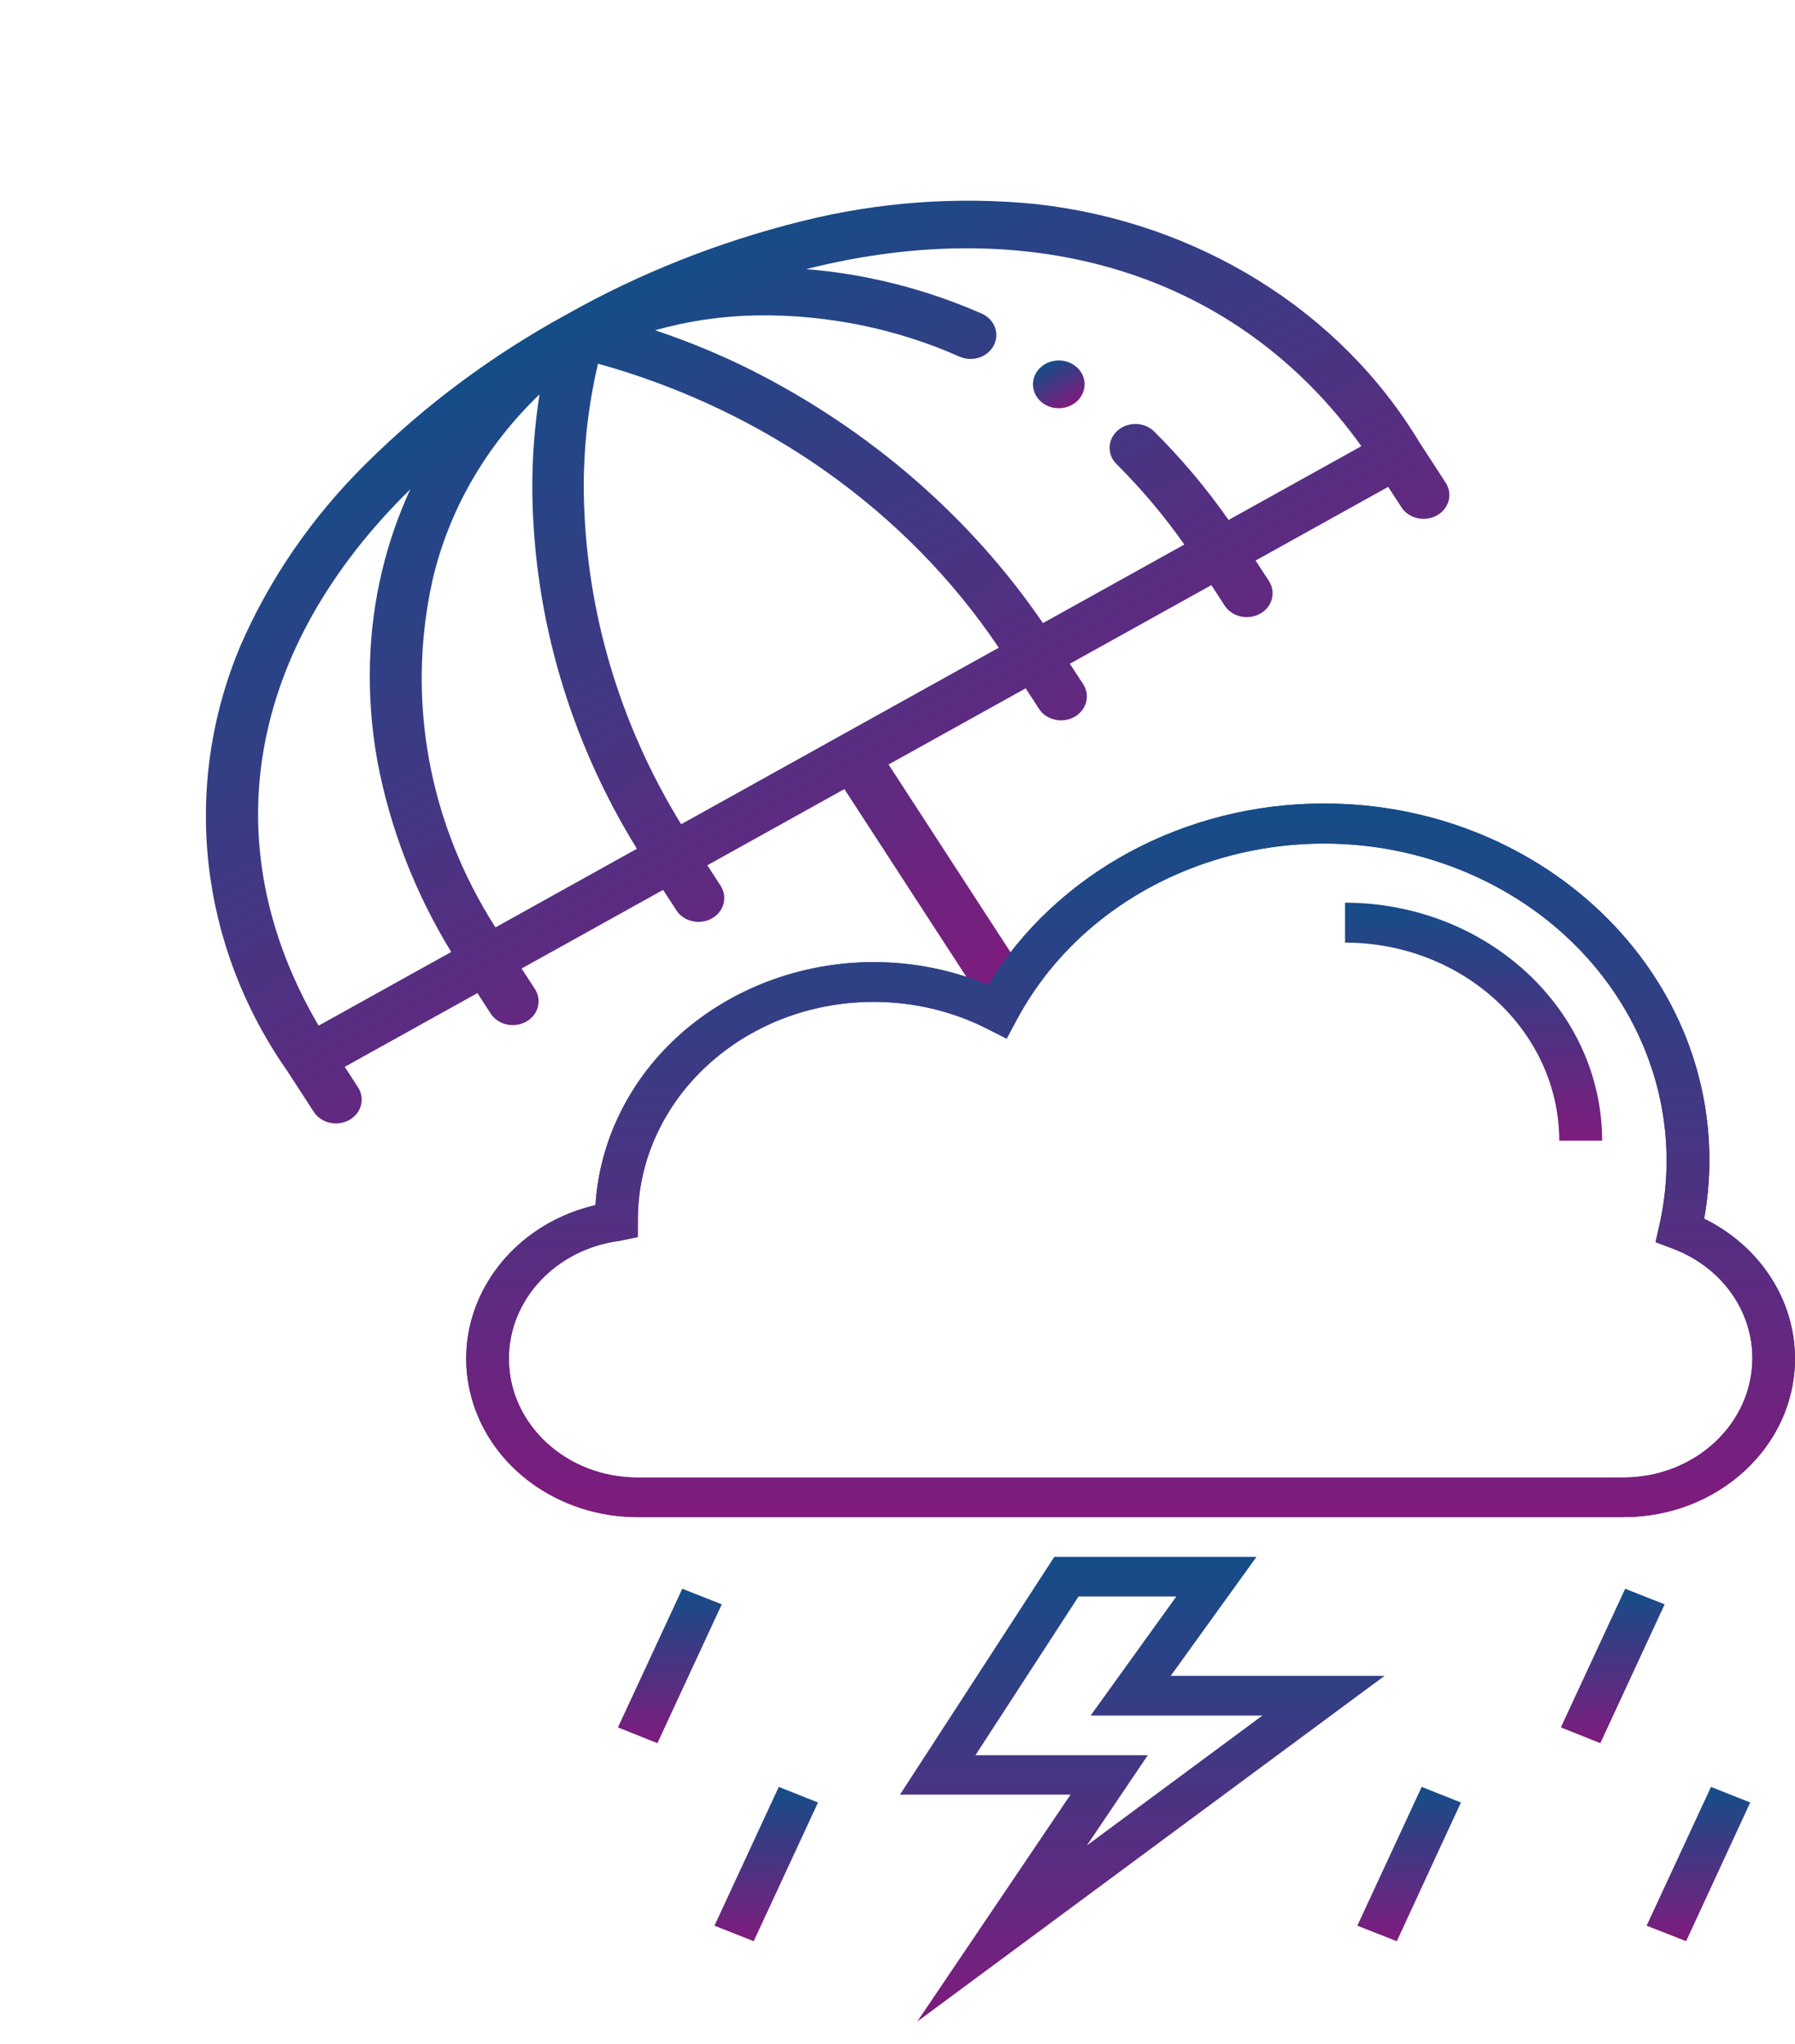<svg width="36" height="41" viewBox="0 0 36 41" fill="none" xmlns="http://www.w3.org/2000/svg">
<path d="M20.784 4.094C19.209 3.936 17.616 4.052 16.087 4.435C14.421 4.848 12.828 5.48 11.356 6.311C9.871 7.123 8.52 8.128 7.344 9.295C6.261 10.363 5.403 11.611 4.814 12.971C3.639 15.784 3.991 18.948 5.761 21.481L6.293 22.301C6.441 22.528 6.759 22.601 7.003 22.465C7.249 22.329 7.327 22.035 7.18 21.808L6.914 21.398L9.575 19.919L9.841 20.329C9.988 20.556 10.306 20.629 10.551 20.493C10.796 20.357 10.875 20.063 10.728 19.836L10.461 19.426L13.299 17.849L13.566 18.259C13.713 18.485 14.031 18.558 14.276 18.422C14.52 18.286 14.599 17.992 14.452 17.765L14.186 17.355L16.935 15.827L19.493 19.765C19.639 19.991 19.958 20.064 20.202 19.929C20.448 19.793 20.527 19.498 20.379 19.272C20.379 19.272 20.379 19.272 20.379 19.271L17.821 15.334L20.571 13.806L20.837 14.216C20.984 14.443 21.302 14.516 21.547 14.38C21.792 14.244 21.871 13.95 21.724 13.723L21.457 13.313L24.295 11.736L24.561 12.146C24.709 12.373 25.027 12.446 25.272 12.31C25.517 12.174 25.596 11.88 25.449 11.653L25.182 11.243L27.841 9.765L28.107 10.175C28.254 10.401 28.573 10.475 28.818 10.338C29.062 10.202 29.142 9.908 28.994 9.682L28.461 8.861C26.875 6.228 24.02 4.455 20.784 4.094ZM7.57 15.274C7.824 16.616 8.324 17.908 9.049 19.094L6.39 20.572C4.249 16.917 4.989 12.993 8.227 9.816C7.986 10.343 7.797 10.889 7.663 11.448C7.519 12.053 7.437 12.67 7.42 13.29C7.401 13.954 7.451 14.619 7.57 15.274ZM12.773 17.024L9.937 18.601C8.598 16.51 8.146 14.033 8.671 11.652C8.994 10.243 9.739 8.947 10.82 7.911C10.719 8.559 10.671 9.214 10.676 9.869C10.707 12.38 11.428 14.843 12.773 17.024ZM13.661 16.532C12.418 14.51 11.748 12.232 11.709 9.907C11.696 9.029 11.792 8.153 11.994 7.294C15.334 8.224 18.191 10.25 20.031 12.991L13.661 16.532ZM24.64 10.429C24.2 9.799 23.701 9.205 23.148 8.655C22.954 8.463 22.626 8.452 22.417 8.633C22.209 8.814 22.198 9.117 22.394 9.31C22.896 9.81 23.351 10.349 23.752 10.922L20.917 12.498C19.467 10.375 17.456 8.63 15.073 7.425C14.45 7.114 13.803 6.846 13.138 6.624C13.8 6.437 14.488 6.337 15.181 6.326C16.586 6.307 17.976 6.59 19.243 7.153C19.501 7.267 19.81 7.165 19.932 6.926C20.055 6.688 19.945 6.402 19.687 6.289C18.954 5.966 18.184 5.724 17.391 5.567C16.988 5.487 16.579 5.431 16.168 5.398C20.724 4.248 24.817 5.484 27.303 8.949L24.64 10.429Z" fill="url(#paint0_linear_165_99)"/>
<path d="M21.542 7.323C21.311 7.166 20.987 7.212 20.817 7.425C20.648 7.638 20.698 7.938 20.927 8.095C21.157 8.252 21.482 8.206 21.651 7.993C21.732 7.891 21.767 7.763 21.747 7.638C21.727 7.513 21.653 7.399 21.542 7.323Z" fill="url(#paint1_linear_165_99)"/>
<path d="M34.178 24.442C34.247 24.056 34.283 23.665 34.283 23.273C34.286 19.323 30.826 16.118 26.556 16.116C23.764 16.114 21.188 17.505 19.816 19.755C17.002 18.582 13.694 19.742 12.427 22.344C12.146 22.921 11.982 23.54 11.943 24.171C10.103 24.601 8.99 26.33 9.456 28.031C9.842 29.442 11.214 30.429 12.787 30.429H32.56C34.458 30.431 35.999 29.008 36 27.252C36.001 26.075 35.299 24.994 34.176 24.442H34.178V24.442ZM32.562 29.635H12.792C11.369 29.639 10.211 28.575 10.206 27.258C10.202 26.066 11.15 25.055 12.425 24.888L12.792 24.811V24.467C12.794 22.05 14.913 20.093 17.525 20.095C18.319 20.095 19.1 20.28 19.796 20.633L20.189 20.832L20.389 20.458C22.073 17.311 26.197 16.023 29.599 17.581C32.409 18.867 33.922 21.75 33.277 24.588L33.203 24.913L33.534 25.039C34.51 25.399 35.148 26.273 35.145 27.245C35.142 28.563 33.988 29.632 32.562 29.635Z" fill="url(#paint2_linear_165_99)"/>
<path d="M34.178 24.442C34.247 24.056 34.283 23.665 34.283 23.273C34.286 19.323 30.826 16.118 26.556 16.116C23.764 16.114 21.188 17.505 19.816 19.755C17.002 18.582 13.694 19.742 12.427 22.344C12.146 22.921 11.982 23.54 11.943 24.171C10.103 24.601 8.99 26.33 9.456 28.031C9.842 29.442 11.214 30.429 12.787 30.429H32.56C34.458 30.431 35.999 29.008 36 27.252C36.001 26.075 35.299 24.994 34.176 24.442H34.178V24.442ZM32.562 29.635H12.792C11.369 29.639 10.211 28.575 10.206 27.258C10.202 26.066 11.15 25.055 12.425 24.888L12.792 24.811V24.467C12.794 22.05 14.913 20.093 17.525 20.095C18.319 20.095 19.1 20.28 19.796 20.633L20.189 20.832L20.389 20.458C22.073 17.311 26.197 16.023 29.599 17.581C32.409 18.867 33.922 21.75 33.277 24.588L33.203 24.913L33.534 25.039C34.51 25.399 35.148 26.273 35.145 27.245C35.142 28.563 33.988 29.632 32.562 29.635Z" fill="url(#paint3_linear_165_99)"/>
<path d="M26.976 18.105V18.906C29.347 18.909 31.268 20.686 31.272 22.879H32.132C32.129 20.246 29.823 18.111 26.976 18.105Z" fill="url(#paint4_linear_165_99)"/>
<path d="M27.768 33.613H23.48L25.2 31.226H21.145L18.05 35.995H21.47L18.396 40.547L27.768 33.613ZM19.564 35.204L21.631 32.021H23.592L21.873 34.409H25.318L21.799 37.014L23.02 35.204H19.564V35.204Z" fill="url(#paint5_linear_165_99)"/>
<path d="M13.684 31.866L12.393 34.647L13.185 34.963L14.476 32.178L13.684 31.866Z" fill="url(#paint6_linear_165_99)"/>
<path d="M32.594 31.866L31.304 34.647L32.096 34.963L33.386 32.178L32.594 31.866Z" fill="url(#paint7_linear_165_99)"/>
<path d="M15.619 35.84L14.329 38.624L15.116 38.935L16.406 36.153L15.619 35.84Z" fill="url(#paint8_linear_165_99)"/>
<path d="M28.513 35.84L27.222 38.624L28.014 38.935L29.3 36.153L28.513 35.84Z" fill="url(#paint9_linear_165_99)"/>
<path d="M34.315 35.84L33.024 38.624L33.816 38.935L35.102 36.153L34.315 35.84Z" fill="url(#paint10_linear_165_99)"/>
<defs>
<linearGradient id="paint0_linear_165_99" x1="11.355" y1="6.312" x2="19.226" y2="20.471" gradientUnits="userSpaceOnUse">
<stop stop-color="#144D88"/>
<stop offset="1" stop-color="#7F1B7D"/>
</linearGradient>
<linearGradient id="paint1_linear_165_99" x1="20.968" y1="7.298" x2="21.442" y2="8.152" gradientUnits="userSpaceOnUse">
<stop stop-color="#144D88"/>
<stop offset="1" stop-color="#7F1B7D"/>
</linearGradient>
<linearGradient id="paint2_linear_165_99" x1="22.675" y1="16.116" x2="22.675" y2="30.429" gradientUnits="userSpaceOnUse">
<stop stop-color="#144D88"/>
<stop offset="1" stop-color="#7F1B7D"/>
</linearGradient>
<linearGradient id="paint3_linear_165_99" x1="22.675" y1="16.116" x2="22.675" y2="30.429" gradientUnits="userSpaceOnUse">
<stop stop-color="#144D88"/>
<stop offset="1" stop-color="#7F1B7D"/>
</linearGradient>
<linearGradient id="paint4_linear_165_99" x1="29.554" y1="18.105" x2="29.554" y2="22.879" gradientUnits="userSpaceOnUse">
<stop stop-color="#144D88"/>
<stop offset="1" stop-color="#7F1B7D"/>
</linearGradient>
<linearGradient id="paint5_linear_165_99" x1="22.909" y1="31.226" x2="22.909" y2="40.547" gradientUnits="userSpaceOnUse">
<stop stop-color="#144D88"/>
<stop offset="1" stop-color="#7F1B7D"/>
</linearGradient>
<linearGradient id="paint6_linear_165_99" x1="13.434" y1="31.866" x2="13.434" y2="34.963" gradientUnits="userSpaceOnUse">
<stop stop-color="#144D88"/>
<stop offset="1" stop-color="#7F1B7D"/>
</linearGradient>
<linearGradient id="paint7_linear_165_99" x1="32.345" y1="31.866" x2="32.345" y2="34.963" gradientUnits="userSpaceOnUse">
<stop stop-color="#144D88"/>
<stop offset="1" stop-color="#7F1B7D"/>
</linearGradient>
<linearGradient id="paint8_linear_165_99" x1="15.367" y1="35.84" x2="15.367" y2="38.935" gradientUnits="userSpaceOnUse">
<stop stop-color="#144D88"/>
<stop offset="1" stop-color="#7F1B7D"/>
</linearGradient>
<linearGradient id="paint9_linear_165_99" x1="28.261" y1="35.84" x2="28.261" y2="38.935" gradientUnits="userSpaceOnUse">
<stop stop-color="#144D88"/>
<stop offset="1" stop-color="#7F1B7D"/>
</linearGradient>
<linearGradient id="paint10_linear_165_99" x1="34.063" y1="35.84" x2="34.063" y2="38.935" gradientUnits="userSpaceOnUse">
<stop stop-color="#144D88"/>
<stop offset="1" stop-color="#7F1B7D"/>
</linearGradient>
</defs>
</svg>
